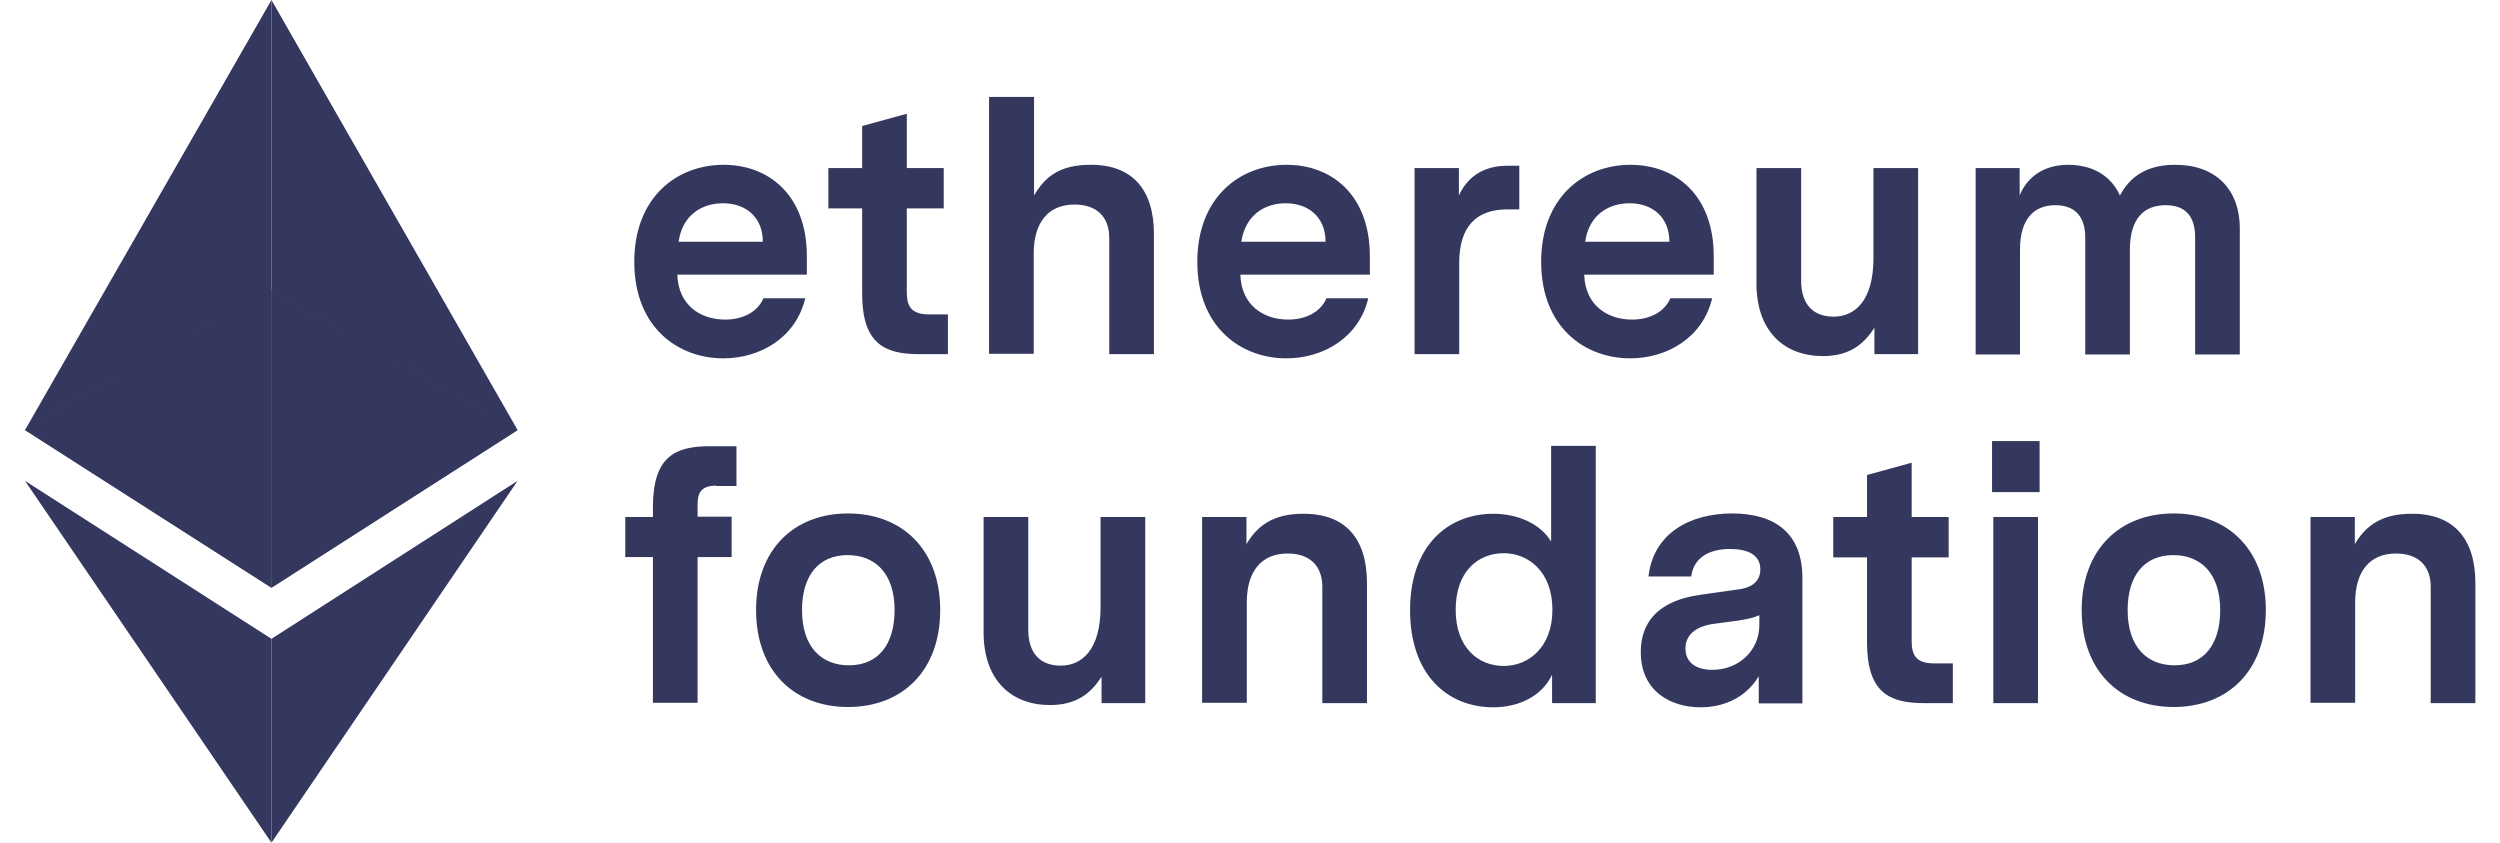 <svg width="89" height="30" viewBox="0 0 89 30" fill="none" xmlns="http://www.w3.org/2000/svg">
<g style="mix-blend-mode:multiply">
<path d="M9.664 20.924V0L0.889 15.311L9.664 20.924Z" fill="#34385F"/>
<path d="M9.664 0L18.427 15.311L9.664 20.924V0Z" fill="#34385F"/>
<path d="M0.889 17.117L9.664 22.742V30" fill="#34385F"/>
<path d="M18.427 17.117L9.664 22.742V30" fill="#34385F"/>
<path opacity="0.75" d="M9.664 10.295L0.889 15.311L9.664 20.924V10.295Z" fill="#34385F"/>
<path opacity="0.75" d="M9.664 10.295L18.427 15.311L9.664 20.924V10.295Z" fill="#34385F"/>
<path d="M24.113 9.778C24.148 10.859 24.925 11.377 25.818 11.377C26.39 11.377 26.95 11.147 27.179 10.618H28.666C28.335 12.021 27.065 12.757 25.749 12.757C24.159 12.757 22.58 11.676 22.58 9.318C22.58 7.04 24.079 5.867 25.761 5.867C27.362 5.867 28.724 6.937 28.724 9.122V9.778H24.113ZM24.159 8.605H27.156C27.156 7.73 26.55 7.236 25.738 7.236C25.006 7.236 24.296 7.638 24.159 8.605ZM33.758 12.608H32.716C31.469 12.608 30.692 12.216 30.692 10.445V7.42H29.49V5.982H30.692V4.486L32.282 4.049V5.982H33.597V7.42H32.282V10.399C32.282 10.859 32.407 11.193 33.071 11.193H33.746V12.608H33.758ZM41.08 8.329V12.608H39.489V8.467C39.489 7.719 39.043 7.282 38.254 7.282C37.304 7.282 36.801 7.937 36.801 9.019V12.596H35.211V3.451H36.812V6.96C37.178 6.327 37.693 5.867 38.814 5.867C40.313 5.855 41.08 6.753 41.08 8.329ZM44.157 9.778C44.191 10.859 44.969 11.377 45.862 11.377C46.434 11.377 46.994 11.147 47.223 10.618H48.71C48.379 12.021 47.109 12.757 45.793 12.757C44.203 12.757 42.624 11.676 42.624 9.318C42.624 7.04 44.123 5.867 45.804 5.867C47.406 5.867 48.767 6.937 48.767 9.122V9.778H44.157ZM44.191 8.605H47.189C47.189 7.73 46.582 7.236 45.77 7.236C45.038 7.236 44.34 7.638 44.191 8.605ZM54.087 7.454H53.664C52.554 7.454 51.948 8.064 51.948 9.364V12.608H50.358V5.982H51.937V6.96C52.268 6.235 52.886 5.901 53.652 5.901H54.087V7.454ZM56.398 9.778C56.433 10.859 57.211 11.377 58.103 11.377C58.675 11.377 59.236 11.147 59.465 10.618H60.952C60.62 12.021 59.35 12.757 58.034 12.757C56.444 12.757 54.865 11.676 54.865 9.318C54.865 7.04 56.364 5.867 58.046 5.867C59.648 5.867 61.009 6.937 61.009 9.122V9.778H56.398ZM56.433 8.605H59.43C59.43 7.73 58.824 7.236 58.011 7.236C57.279 7.236 56.57 7.638 56.433 8.605ZM68.285 12.608H66.729V11.664C66.34 12.286 65.802 12.677 64.898 12.677C63.514 12.677 62.53 11.791 62.53 10.088V5.982H64.121V9.985C64.121 10.882 64.59 11.273 65.276 11.273C66.02 11.273 66.695 10.721 66.695 9.191V5.982H68.285V12.608ZM79.737 8.144V12.619H78.147V8.455C78.147 7.673 77.78 7.305 77.094 7.305C76.339 7.305 75.824 7.765 75.824 8.892V12.619H74.234V8.455C74.234 7.673 73.834 7.305 73.17 7.305C72.426 7.305 71.912 7.776 71.912 8.881V12.619H70.333V5.982H71.9V6.96C72.106 6.431 72.633 5.867 73.628 5.867C74.509 5.867 75.161 6.269 75.47 6.96C75.721 6.488 76.225 5.867 77.414 5.867C78.845 5.855 79.737 6.707 79.737 8.144ZM25.497 17.289C24.937 17.289 24.834 17.577 24.834 17.956V18.394H26.047V19.831H24.834V25.019H23.244V19.831H22.26V18.405H23.244V18.049C23.244 16.266 24.022 15.886 25.257 15.886H26.218V17.301H25.497V17.289ZM33.471 21.718C33.471 23.881 32.122 25.169 30.188 25.169C28.266 25.169 26.916 23.881 26.916 21.718C26.916 19.567 28.266 18.279 30.188 18.279C32.122 18.279 33.471 19.567 33.471 21.718ZM28.552 21.718C28.552 23.052 29.261 23.685 30.222 23.685C31.252 23.685 31.847 22.96 31.847 21.718C31.847 20.395 31.138 19.762 30.177 19.762C29.147 19.762 28.552 20.487 28.552 21.718ZM40.759 25.031H39.215V24.088C38.826 24.709 38.288 25.1 37.384 25.1C36 25.1 35.016 24.214 35.016 22.512V18.405H36.606V22.408C36.606 23.305 37.075 23.697 37.762 23.697C38.505 23.697 39.18 23.144 39.18 21.614V18.405H40.771V25.031H40.759ZM48.664 20.752V25.031H47.074V20.89C47.074 20.142 46.628 19.705 45.839 19.705C44.889 19.705 44.386 20.361 44.386 21.442V25.019H42.795V18.405H44.374V19.371C44.74 18.75 45.29 18.29 46.388 18.29C47.898 18.279 48.664 19.176 48.664 20.752ZM56.822 25.031H55.254V24.019C54.9 24.778 54.076 25.18 53.161 25.18C51.547 25.18 50.198 24.042 50.198 21.718C50.198 19.429 51.547 18.29 53.161 18.29C54.019 18.29 54.831 18.635 55.22 19.279V15.874H56.81V25.031H56.822ZM55.266 21.706C55.266 20.338 54.396 19.694 53.538 19.694C52.611 19.694 51.822 20.349 51.822 21.706C51.822 23.041 52.611 23.708 53.538 23.708C54.396 23.708 55.266 23.064 55.266 21.706ZM64.166 20.579V25.042H62.611V24.076C62.096 24.927 61.237 25.18 60.54 25.18C59.487 25.18 58.412 24.617 58.412 23.213C58.412 21.557 59.91 21.269 60.517 21.177L61.89 20.982C62.187 20.947 62.668 20.809 62.668 20.269C62.668 19.739 62.199 19.544 61.592 19.544C60.712 19.544 60.277 19.958 60.208 20.522H58.686C58.858 18.98 60.174 18.279 61.661 18.279C63.228 18.279 64.166 19.015 64.166 20.579ZM62.633 22.247V21.902C62.428 21.994 62.21 22.04 61.844 22.098L61.066 22.201C60.654 22.247 60.002 22.431 60.002 23.087C60.002 23.593 60.391 23.846 60.963 23.846C61.89 23.846 62.633 23.167 62.633 22.247ZM69.532 25.031H68.491C67.244 25.031 66.466 24.64 66.466 22.868V19.843H65.264V18.405H66.466V16.91L68.056 16.473V18.405H69.372V19.843H68.056V22.822C68.056 23.282 68.182 23.616 68.846 23.616H69.521V25.031H69.532ZM70.917 15.702H72.61V17.519H70.917V15.702ZM70.962 25.031H72.552V18.405H70.962V25.031ZM80.664 21.718C80.664 23.881 79.314 25.169 77.38 25.169C75.459 25.169 74.108 23.881 74.108 21.718C74.108 19.567 75.459 18.279 77.38 18.279C79.314 18.279 80.664 19.567 80.664 21.718ZM75.744 21.718C75.744 23.052 76.454 23.685 77.414 23.685C78.444 23.685 79.039 22.96 79.039 21.718C79.039 20.395 78.33 19.762 77.369 19.762C76.339 19.762 75.744 20.487 75.744 21.718ZM88.123 20.752V25.031H86.533V20.89C86.533 20.142 86.086 19.705 85.297 19.705C84.347 19.705 83.844 20.361 83.844 21.442V25.019H82.254V18.405H83.832V19.371C84.199 18.75 84.748 18.29 85.846 18.29C87.345 18.279 88.123 19.176 88.123 20.752Z" fill="#34385F"/>
</g>
</svg>
